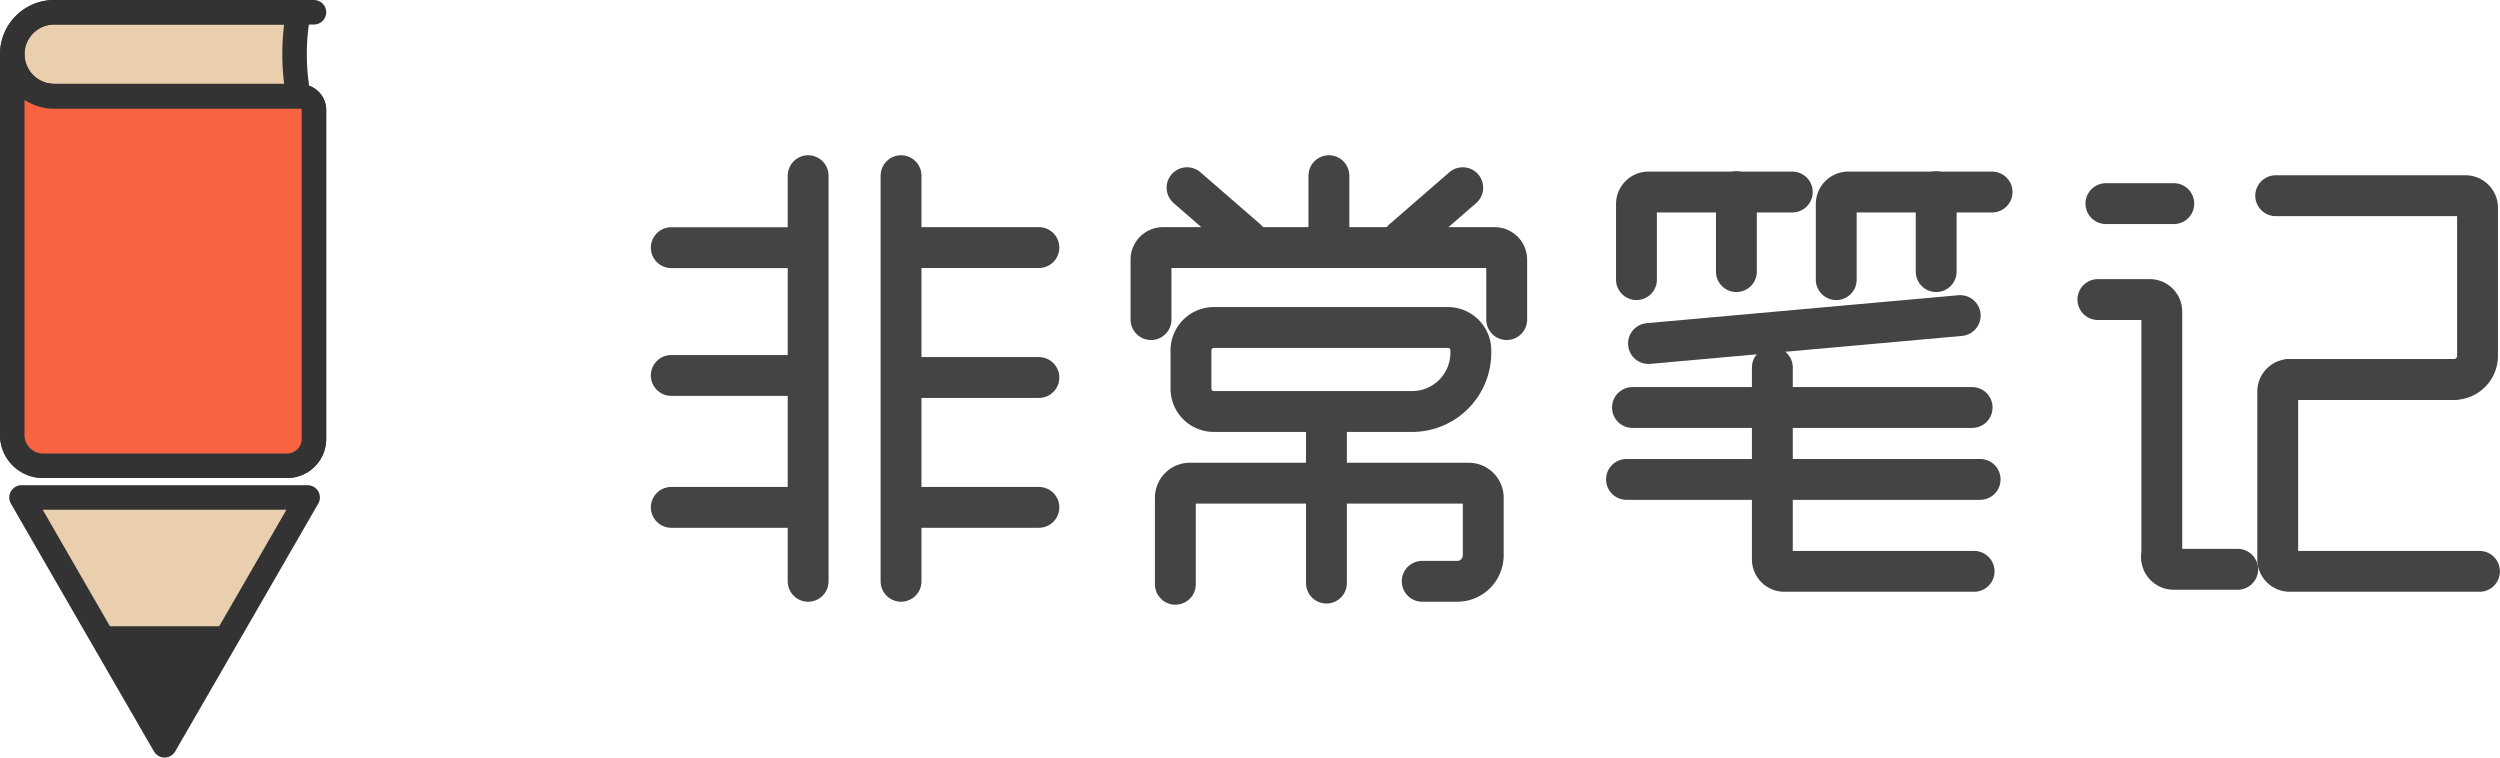 <svg xmlns="http://www.w3.org/2000/svg" viewBox="0 0 305.95 92.71"><defs><style>.cls-1,.cls-4{fill:#eacfae;}.cls-1,.cls-2,.cls-3,.cls-4,.cls-5,.cls-6{stroke:#333;stroke-width:3px;}.cls-1,.cls-5,.cls-7{stroke-linejoin:round;}.cls-2{fill:#333;}.cls-2,.cls-3,.cls-4,.cls-6{stroke-miterlimit:10;}.cls-3,.cls-5,.cls-7{fill:none;stroke-linecap:round;}.cls-6{fill:#f86442;}.cls-7{stroke:#444;stroke-width:5px;}</style></defs><title>logo-titlev3</title><g id="图层_4" data-name="图层 4"><polygon class="cls-1" points="20.14 91.21 11.38 76.05 2.63 60.88 20.14 60.88 37.65 60.88 28.9 76.05 20.14 91.21"/><polygon class="cls-2" points="20.14 89.66 13.49 78.14 26.79 78.14 20.14 89.66"/><path class="cls-3" d="M62.42,32V72.2a3.29,3.29,0,0,1-3.29,3.3H29.27a3.77,3.77,0,0,1-3.77-3.78V25.2a5.13,5.13,0,0,0,5.11,5.11H60.78A1.65,1.65,0,0,1,62.42,32Z" transform="translate(-24 -18.5)"/><path class="cls-1" d="M54.31,44a11.58,11.58,0,0,0,.45,3.24H35.44a3.35,3.35,0,0,1-3.34-3.35,3.36,3.36,0,0,1,3.34-3.34H54.82A11.57,11.57,0,0,0,54.31,44Z" transform="translate(-24 -18.5)"/><path class="cls-4" d="M60.05,25.13a27,27,0,0,0,.48,5.13H30.63a5.13,5.13,0,0,1,0-10.26h29.9A27.12,27.12,0,0,0,60.05,25.13Z" transform="translate(-24 -18.5)"/><path class="cls-5" d="M60.53,30.26H30.63a5.14,5.14,0,0,1-5.13-5.13h0A5.14,5.14,0,0,1,30.63,20H62.42" transform="translate(-24 -18.5)"/><path class="cls-6" d="M62.42,32V72.2a3.29,3.29,0,0,1-3.29,3.3H29.27a3.77,3.77,0,0,1-3.77-3.78V25.2a5.13,5.13,0,0,0,5.11,5.11H60.78A1.65,1.65,0,0,1,62.42,32Z" transform="translate(-24 -18.5)"/></g><g id="图层_2" data-name="图层 2"><path class="cls-7" d="M164.86,57.61V50.27a1.47,1.47,0,0,1,1.47-1.47h40.59a1.47,1.47,0,0,1,1.47,1.47v7.34" transform="translate(-24 -18.5)"/><path class="cls-7" d="M148.55,40.08H177.2a2.8,2.8,0,0,1,2.8,2.8v.29a7.19,7.19,0,0,1-7.19,7.19H148.55a2.8,2.8,0,0,1-2.8-2.8V42.88a2.8,2.8,0,0,1,2.8-2.8Z"/><path class="cls-7" d="M224.27,52.72v-9.3A1.47,1.47,0,0,1,225.73,42h17.61" transform="translate(-24 -18.5)"/><path class="cls-7" d="M265.59,88.42H242.36A1.47,1.47,0,0,1,240.9,87V63.48" transform="translate(-24 -18.5)"/><path class="cls-7" d="M280.74,55.16h6.36a1.47,1.47,0,0,1,1.46,1.47V86.71" transform="translate(-24 -18.5)"/><path class="cls-7" d="M288.56,86.71" transform="translate(-24 -18.5)"/><path class="cls-7" d="M297.85,88.17H290a1.47,1.47,0,0,1-1.47-1.46" transform="translate(-24 -18.5)"/><path class="cls-7" d="M302.5,42.45h23.23a1.47,1.47,0,0,1,1.47,1.46V62.06a2.89,2.89,0,0,1-2.88,2.88H304.21" transform="translate(-24 -18.5)"/><path class="cls-7" d="M327.44,88.42H304.21A1.47,1.47,0,0,1,302.75,87V66.41a1.47,1.47,0,0,1,1.46-1.47h20.05" transform="translate(-24 -18.5)"/><line class="cls-7" x1="257.72" y1="24.92" x2="266.03" y2="24.92"/><line class="cls-7" x1="162.63" y1="21.5" x2="162.63" y2="30.3"/><line class="cls-7" x1="145.27" y1="22.97" x2="152.6" y2="29.33"/><line class="cls-7" x1="179.01" y1="22.97" x2="171.68" y2="29.33"/><line class="cls-7" x1="212.5" y1="23.46" x2="212.5" y2="33.24"/><path class="cls-7" d="M248.72,52.72v-9.3A1.47,1.47,0,0,1,250.19,42h17.6" transform="translate(-24 -18.5)"/><line class="cls-7" x1="236.95" y1="23.46" x2="236.95" y2="33.24"/><line class="cls-7" x1="239.89" y1="38.62" x2="201.74" y2="42.04"/><line class="cls-7" x1="199.78" y1="49.87" x2="241.35" y2="49.87"/><line class="cls-7" x1="199.05" y1="58.67" x2="242.33" y2="58.67"/><line class="cls-7" x1="98.78" y1="45.95" x2="82.15" y2="45.95"/><line class="cls-7" x1="98.78" y1="62.09" x2="82.15" y2="62.09"/><line class="cls-7" x1="110.27" y1="21.5" x2="110.27" y2="71.14"/><line class="cls-7" x1="110.52" y1="30.3" x2="127.14" y2="30.3"/><line class="cls-7" x1="110.52" y1="46.2" x2="127.14" y2="46.2"/><line class="cls-7" x1="110.52" y1="62.09" x2="127.14" y2="62.09"/><line class="cls-7" x1="98.9" y1="21.5" x2="98.9" y2="71.14"/><line class="cls-7" x1="98.78" y1="30.31" x2="82.15" y2="30.31"/><path class="cls-7" d="M167.84,90V79.41a1.78,1.78,0,0,1,1.78-1.78h34.12a1.78,1.78,0,0,1,1.78,1.78v7.06a3.18,3.18,0,0,1-3.18,3.17h-4.29" transform="translate(-24 -18.5)"/><line class="cls-7" x1="162.33" y1="50.53" x2="162.33" y2="71.36"/></g></svg>